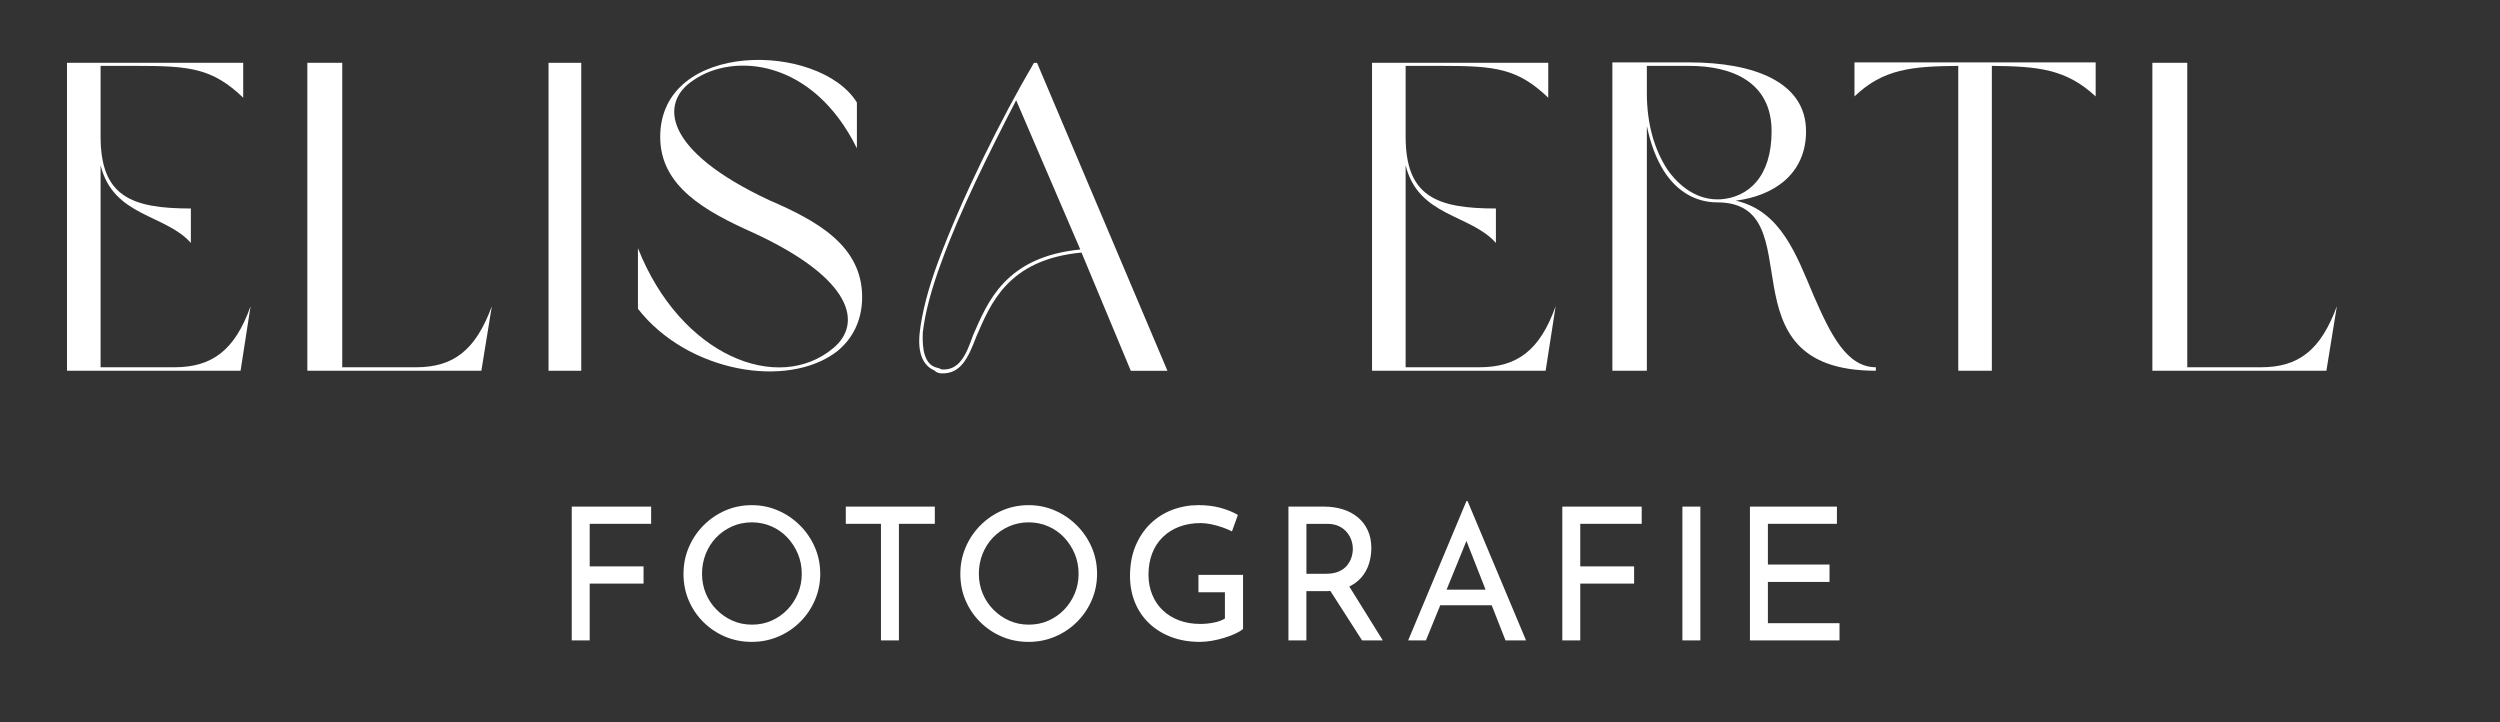 <?xml version="1.0" encoding="UTF-8"?>
<svg id="Ebene_2" xmlns="http://www.w3.org/2000/svg" viewBox="0 0 945.7 273.24">
  <rect x="0" y="0" width="945.7" height="273.24" fill="#333333" stroke="none"/>
  <defs>
    <style>
      .cls-1 {
        fill: #fff;
      }

      .cls-2 {
        fill: none;
      }
    </style>
  </defs>
  <g id="Ebene_1-2" data-name="Ebene_1">
    <g>
      <rect class="cls-2" y="23.76" width="909.33" height="249.48"/>
      <path class="cls-1" d="M38.04,138.93h27.88c14.35,0,22.93-6.44,28.87-23.1l-3.79,24.42H25.34V23.76h66.66v13.2c-11.71-11.22-20.29-12.04-40.42-12.04h-13.53v26.73c0,22.6,11.55,27.22,34.15,27.22v13.03c-9.57-10.89-29.37-9.9-34.15-29.37v76.39Z"/>
      <path class="cls-1" d="M182.09,140.25h-65.83V23.76h13.2v115.17h27.88c14.19,0,22.6-6.44,28.71-23.1l-3.96,24.42Z"/>
      <path class="cls-1" d="M207.5,23.76h12.38v116.49h-12.38V23.76Z"/>
      <path class="cls-1" d="M324.15,38.78v17.32c-16.66-33.82-46.69-36.3-61.87-25.74-12.87,8.42-11.55,26.56,28.71,45.37,17.98,7.75,35.14,17.16,35.14,36.63,0,8.91-3.63,15.84-9.57,20.62-18.81,14.35-56.59,7.75-75.24-16.17v-22.93c16.17,40.92,53.13,55.27,73.92,37.78,10.89-9.07,7.92-26.07-30.52-43.72-17.65-7.92-34.98-17.32-34.98-36.13,0-36.79,60.22-35.97,74.41-13.03Z"/>
      <path class="cls-1" d="M409.12,95.54c-28.05,2.64-34.48,19.63-39.76,31.68-3.13,8.25-5.94,14.35-13.36,14.02-.99-.16-1.49-.16-2.64-1.15-4.46-1.98-6.27-6.93-5.45-14.35.83-7.26,3.13-16.5,7.09-27.06,8.75-23.59,23.59-53.62,36.13-74.91h1.16l49.33,116.49h-13.86l-18.64-44.71ZM384.38,37.95c-10.06,19.47-21.28,41.91-28.21,61.05-3.96,10.56-6.27,19.63-7.09,26.73-.33,6.76.83,11.88,4.79,13.2.99.33,1.48.33,2.31.82,6.6.5,9.24-5.28,11.88-12.87,5.44-12.37,12.04-29.7,40.59-32.5l-24.25-56.43Z"/>
      <path class="cls-1" d="M531.72,138.93h27.88c14.35,0,22.93-6.44,28.87-23.1l-3.79,24.42h-65.67V23.76h66.66v13.2c-11.71-11.22-20.29-12.04-40.42-12.04h-13.53v26.73c0,22.6,11.55,27.22,34.15,27.22v13.03c-9.57-10.89-29.37-9.9-34.15-29.37v76.39Z"/>
      <path class="cls-1" d="M686.16,112.03c6.27,14.35,12.37,26.89,23.43,26.89v1.32c-60.06,0-22.77-63.69-60.06-63.69-8.08,0-15.18-4.12-20.13-11.88-2.97-4.78-4.95-10.06-6.43-16.99v92.56h-13.04V23.6h29.04c24.25,0,44.22,7.26,44.22,26.07,0,16.17-12.21,24.42-26.56,26.23,17.16,3.96,22.93,20.62,29.53,36.13ZM638.97,24.92h-16v10.23c0,12.04,2.97,21.45,7.59,28.71,4.62,6.77,11.38,11.55,18.97,11.55h1.16c10.56-.66,19.47-8.41,19.47-25.74,0-18.81-15.18-24.75-31.18-24.75Z"/>
      <path class="cls-1" d="M740.78,24.92c-17.65.16-28.38,1.15-39.27,11.55v-12.87h91.24v12.87c-11.22-10.39-21.78-11.38-39.27-11.55v115.33h-12.71V24.92Z"/>
      <path class="cls-1" d="M880.03,140.25h-65.83V23.76h13.2v115.17h27.88c14.19,0,22.6-6.44,28.71-23.1l-3.96,24.42Z"/>
      <path class="cls-1" d="M216.28,191.64h30.03v6.51h-23.24v16.1h20.37v6.51h-20.37v21.49h-6.79v-50.61Z"/>
      <path class="cls-1" d="M258.56,216.98c0-3.5.67-6.81,2-9.94,1.33-3.13,3.18-5.89,5.57-8.29,2.38-2.4,5.12-4.28,8.22-5.63,3.1-1.35,6.45-2.03,10.04-2.03s6.81.68,9.94,2.03c3.13,1.35,5.89,3.23,8.29,5.63,2.4,2.4,4.28,5.17,5.63,8.29,1.35,3.13,2.03,6.46,2.03,10.01s-.68,6.88-2.03,10.01c-1.35,3.13-3.22,5.87-5.6,8.23-2.38,2.36-5.13,4.2-8.26,5.53-3.13,1.33-6.46,1.99-10.01,1.99s-6.94-.65-10.04-1.96c-3.1-1.31-5.84-3.14-8.22-5.49-2.38-2.36-4.24-5.09-5.57-8.19-1.33-3.1-2-6.5-2-10.18ZM265.56,216.98c0,2.71.48,5.21,1.44,7.52.96,2.31,2.31,4.35,4.06,6.12,1.75,1.77,3.76,3.16,6.02,4.17,2.26,1,4.73,1.5,7.39,1.5s5.12-.5,7.38-1.5c2.26-1,4.25-2.38,5.95-4.13,1.7-1.75,3.04-3.79,4.02-6.12.98-2.33,1.47-4.83,1.47-7.49s-.49-5.23-1.47-7.56c-.98-2.33-2.32-4.4-4.02-6.2-1.7-1.8-3.71-3.2-6.02-4.2-2.31-1-4.77-1.5-7.38-1.5s-5.14.51-7.46,1.54c-2.31,1.03-4.32,2.43-6.02,4.2-1.7,1.77-3.02,3.84-3.96,6.2-.93,2.36-1.4,4.84-1.4,7.46Z"/>
      <path class="cls-1" d="M319.95,191.64h33.67v6.51h-13.58v44.1h-6.79v-44.1h-13.3v-6.51Z"/>
      <path class="cls-1" d="M363.28,216.98c0-3.5.67-6.81,2-9.94,1.33-3.13,3.18-5.89,5.57-8.29,2.38-2.4,5.12-4.28,8.22-5.63,3.1-1.35,6.45-2.03,10.04-2.03s6.81.68,9.94,2.03c3.13,1.35,5.89,3.23,8.29,5.63,2.4,2.4,4.28,5.17,5.63,8.29,1.35,3.13,2.03,6.46,2.03,10.01s-.68,6.88-2.03,10.01c-1.35,3.13-3.22,5.87-5.6,8.23-2.38,2.36-5.13,4.2-8.26,5.53-3.13,1.33-6.46,1.99-10.01,1.99s-6.94-.65-10.04-1.96c-3.1-1.31-5.84-3.14-8.22-5.49-2.38-2.36-4.24-5.09-5.57-8.19-1.33-3.1-2-6.5-2-10.18ZM370.28,216.98c0,2.71.48,5.21,1.44,7.52.96,2.31,2.31,4.35,4.06,6.12,1.75,1.77,3.76,3.16,6.02,4.17,2.26,1,4.73,1.5,7.39,1.5s5.12-.5,7.38-1.5c2.26-1,4.25-2.38,5.95-4.13,1.7-1.75,3.04-3.79,4.02-6.12.98-2.33,1.47-4.83,1.47-7.49s-.49-5.23-1.47-7.56c-.98-2.33-2.32-4.4-4.02-6.2-1.7-1.8-3.71-3.2-6.02-4.2-2.31-1-4.77-1.5-7.38-1.5s-5.14.51-7.46,1.54c-2.31,1.03-4.32,2.43-6.02,4.2-1.7,1.77-3.02,3.84-3.96,6.2-.93,2.36-1.4,4.84-1.4,7.46Z"/>
      <path class="cls-1" d="M470.24,237.91c-.7.61-1.68,1.2-2.94,1.79-1.26.58-2.65,1.11-4.17,1.57-1.52.47-3.07.84-4.66,1.12-1.59.28-3.1.42-4.55.42-4.06,0-7.72-.63-10.99-1.89s-6.05-3.01-8.36-5.25c-2.31-2.24-4.07-4.88-5.29-7.91-1.21-3.03-1.82-6.3-1.82-9.8,0-4.29.69-8.1,2.07-11.41,1.38-3.31,3.25-6.12,5.63-8.43,2.38-2.31,5.14-4.06,8.29-5.25,3.15-1.19,6.45-1.79,9.91-1.79,2.99,0,5.74.34,8.26,1.01,2.52.68,4.74,1.58,6.65,2.7l-2.24,6.23c-.98-.51-2.16-1.01-3.54-1.5-1.38-.49-2.79-.89-4.24-1.19-1.45-.3-2.78-.46-3.99-.46-3.03,0-5.75.46-8.16,1.37-2.4.91-4.48,2.22-6.23,3.92-1.75,1.7-3.09,3.76-4.02,6.16-.93,2.4-1.4,5.1-1.4,8.08,0,2.71.47,5.21,1.4,7.52.93,2.31,2.27,4.29,4.02,5.95,1.75,1.66,3.82,2.93,6.2,3.82s5.04,1.33,7.98,1.33c1.68,0,3.36-.16,5.04-.49,1.68-.33,3.1-.84,4.27-1.54v-9.94h-10.01v-6.58h16.87v20.44Z"/>
      <path class="cls-1" d="M500.83,191.64c2.57,0,4.94.34,7.11,1.02,2.17.68,4.06,1.68,5.67,3.01s2.87,2.97,3.78,4.93c.91,1.96,1.36,4.2,1.36,6.72,0,2.01-.29,3.97-.88,5.88-.58,1.91-1.54,3.65-2.87,5.21-1.33,1.56-3.08,2.82-5.25,3.78-2.17.96-4.86,1.43-8.08,1.43h-7.49v18.62h-6.79v-50.61h13.44ZM501.53,217.05c2.01,0,3.67-.3,5-.91,1.33-.61,2.37-1.39,3.12-2.34.75-.96,1.28-1.97,1.61-3.04.33-1.07.49-2.12.49-3.15s-.17-2.08-.52-3.15c-.35-1.07-.91-2.09-1.68-3.04-.77-.96-1.77-1.74-3.01-2.35-1.24-.61-2.74-.91-4.51-.91h-7.84v18.9h7.35ZM509.86,220.97l13.23,21.28h-7.84l-13.51-21.07,8.12-.21Z"/>
      <path class="cls-1" d="M532.68,242.25l22.05-52.71h.42l22.12,52.71h-7.77l-16.52-42.07,4.83-3.15-18.41,45.22h-6.72ZM545.63,223.07h18.83l2.24,5.88h-23.03l1.96-5.88Z"/>
      <path class="cls-1" d="M590.99,191.64h30.03v6.51h-23.24v16.1h20.37v6.51h-20.37v21.49h-6.79v-50.61Z"/>
      <path class="cls-1" d="M636.42,191.64h6.79v50.61h-6.79v-50.61Z"/>
      <path class="cls-1" d="M661.97,191.64h32.9v6.51h-26.11v15.4h23.31v6.58h-23.31v15.61h27.09v6.51h-33.88v-50.61Z"/>
    </g>
  </g>
</svg>